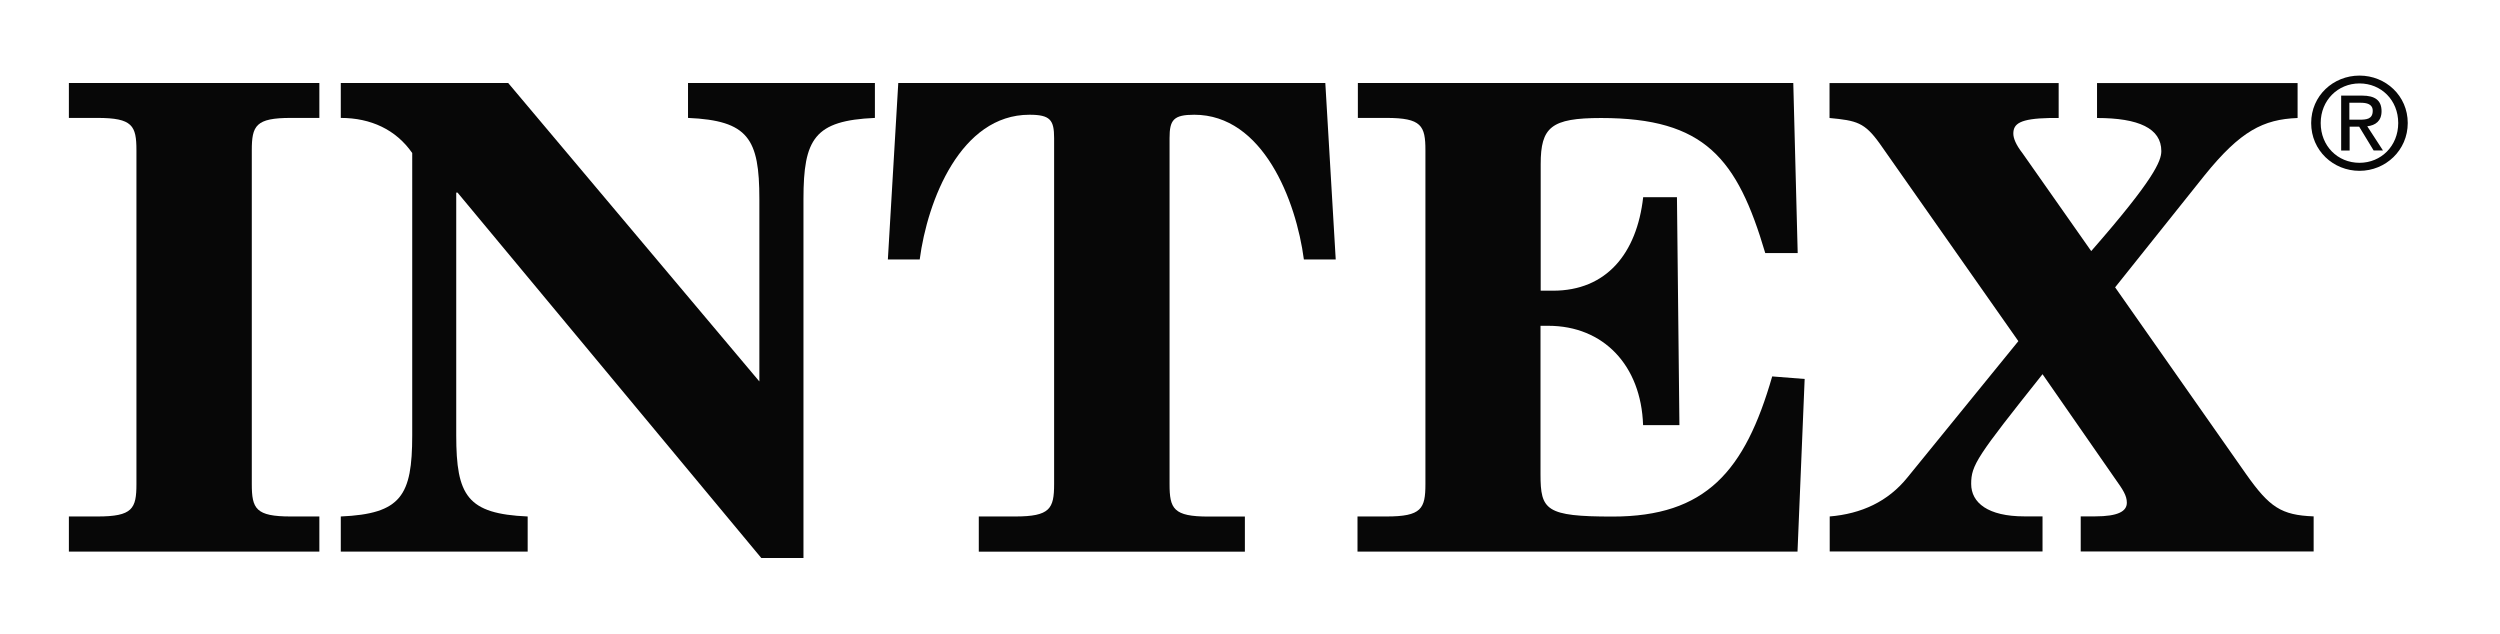 <?xml version="1.0" encoding="UTF-8"?><svg id="Layer_1" xmlns="http://www.w3.org/2000/svg" viewBox="0 0 283.46 71.84"><defs><style>.cls-1{fill:#070707;stroke-width:0px;}</style></defs><path class="cls-1" d="M262.05,13.95c0-3.1,2.51-5.38,5.48-5.38s5.47,2.29,5.47,5.38-2.51,5.42-5.47,5.42-5.48-2.29-5.48-5.42ZM267.53,18.46c2.45,0,4.39-1.91,4.39-4.51s-1.93-4.49-4.39-4.49-4.4,1.92-4.4,4.49c0,2.6,1.92,4.51,4.4,4.51ZM266.4,17.07h-.95v-6.23h2.37c1.47,0,2.21.54,2.21,1.77,0,1.11-.69,1.6-1.62,1.71l1.78,2.74h-1.06l-1.64-2.7h-1.08v2.7ZM267.52,13.57c.8,0,1.51-.06,1.51-1.01,0-.77-.7-.91-1.37-.91h-1.28v1.92h1.14Z"/><path class="cls-1" d="M7.81,58.56h3.24c3.98,0,4.42-.88,4.42-3.68V17.05c0-2.8-.44-3.68-4.42-3.68h-3.24v-3.96h28.4v3.96h-3.24c-3.98,0-4.42.88-4.42,3.68v37.83c0,2.8.44,3.68,4.42,3.68h3.24v3.98H7.81v-3.98Z"/><path class="cls-1" d="M38.64,9.41h18.98l28.48,33.84v-20.68c0-6.85-1.25-8.9-8.09-9.2v-3.96h21.19v3.96c-6.85.3-8.1,2.36-8.1,9.2v40.7h-4.78L51.88,21.84h-.15v27.52c0,6.85,1.25,8.9,8.1,9.2v3.98h-21.19v-3.98c6.85-.3,8.1-2.36,8.1-9.2V17.35c-1.84-2.65-4.7-3.98-8.1-3.98v-3.96Z"/><path class="cls-1" d="M110.98,58.56h4.12c3.96,0,4.42-.88,4.42-3.68V15.66c0-2.06-.44-2.65-2.8-2.65-7.8,0-11.56,9.71-12.44,16.41h-3.61l1.18-20.01h48.42l1.18,20.01h-3.61c-.88-6.7-4.64-16.41-12.43-16.41-2.36,0-2.8.59-2.8,2.65v39.23c0,2.8.44,3.68,4.42,3.68h4.12v3.98h-30.17v-3.98h0Z"/><path class="cls-1" d="M153.96,58.56h3.24c3.98,0,4.42-.88,4.42-3.68V17.05c0-2.8-.44-3.68-4.42-3.68h-3.24v-3.96h49.37l.5,19.28h-3.68c-3.17-10.74-6.85-15.31-18.61-15.31-5.67,0-6.85,1.03-6.85,5.23v14.35h1.4c6.04,0,9.5-4.2,10.22-10.6h3.83l.28,25.84h-4.12c-.22-6.77-4.49-11.26-10.75-11.26h-.88v16.85c0,4.05.59,4.78,8.17,4.78,10.59,0,15.01-5.15,18.1-15.89l3.68.29-.81,19.57h-49.89v-3.98h.03Z"/><path class="cls-1" d="M207.44,58.56c3.61-.3,6.63-1.69,8.83-4.42l12.58-15.46-15.74-22.43c-1.7-2.36-2.58-2.58-5.67-2.87v-3.96h25.98v3.96h-1.03c-3.39.07-4.11.66-4.11,1.77,0,.52.29,1.26,1.03,2.21l7.8,11.11c7.14-8.16,7.95-10.22,7.95-11.34,0-2.58-2.58-3.75-7.29-3.75v-3.96h22.74v3.96c-3.89.15-6.48,1.47-10.53,6.48l-10.16,12.72,14.86,21.19c2.65,3.75,3.98,4.64,7.65,4.78v3.98h-26.41v-3.98h1.62c2.65,0,3.61-.59,3.61-1.55,0-.81-.44-1.47-1.33-2.72l-8.23-11.85c-7.44,9.35-8.09,10.3-8.09,12.44s1.91,3.68,6.03,3.68h2.06v3.98h-24.13v-3.96h-.01Z"/></svg>